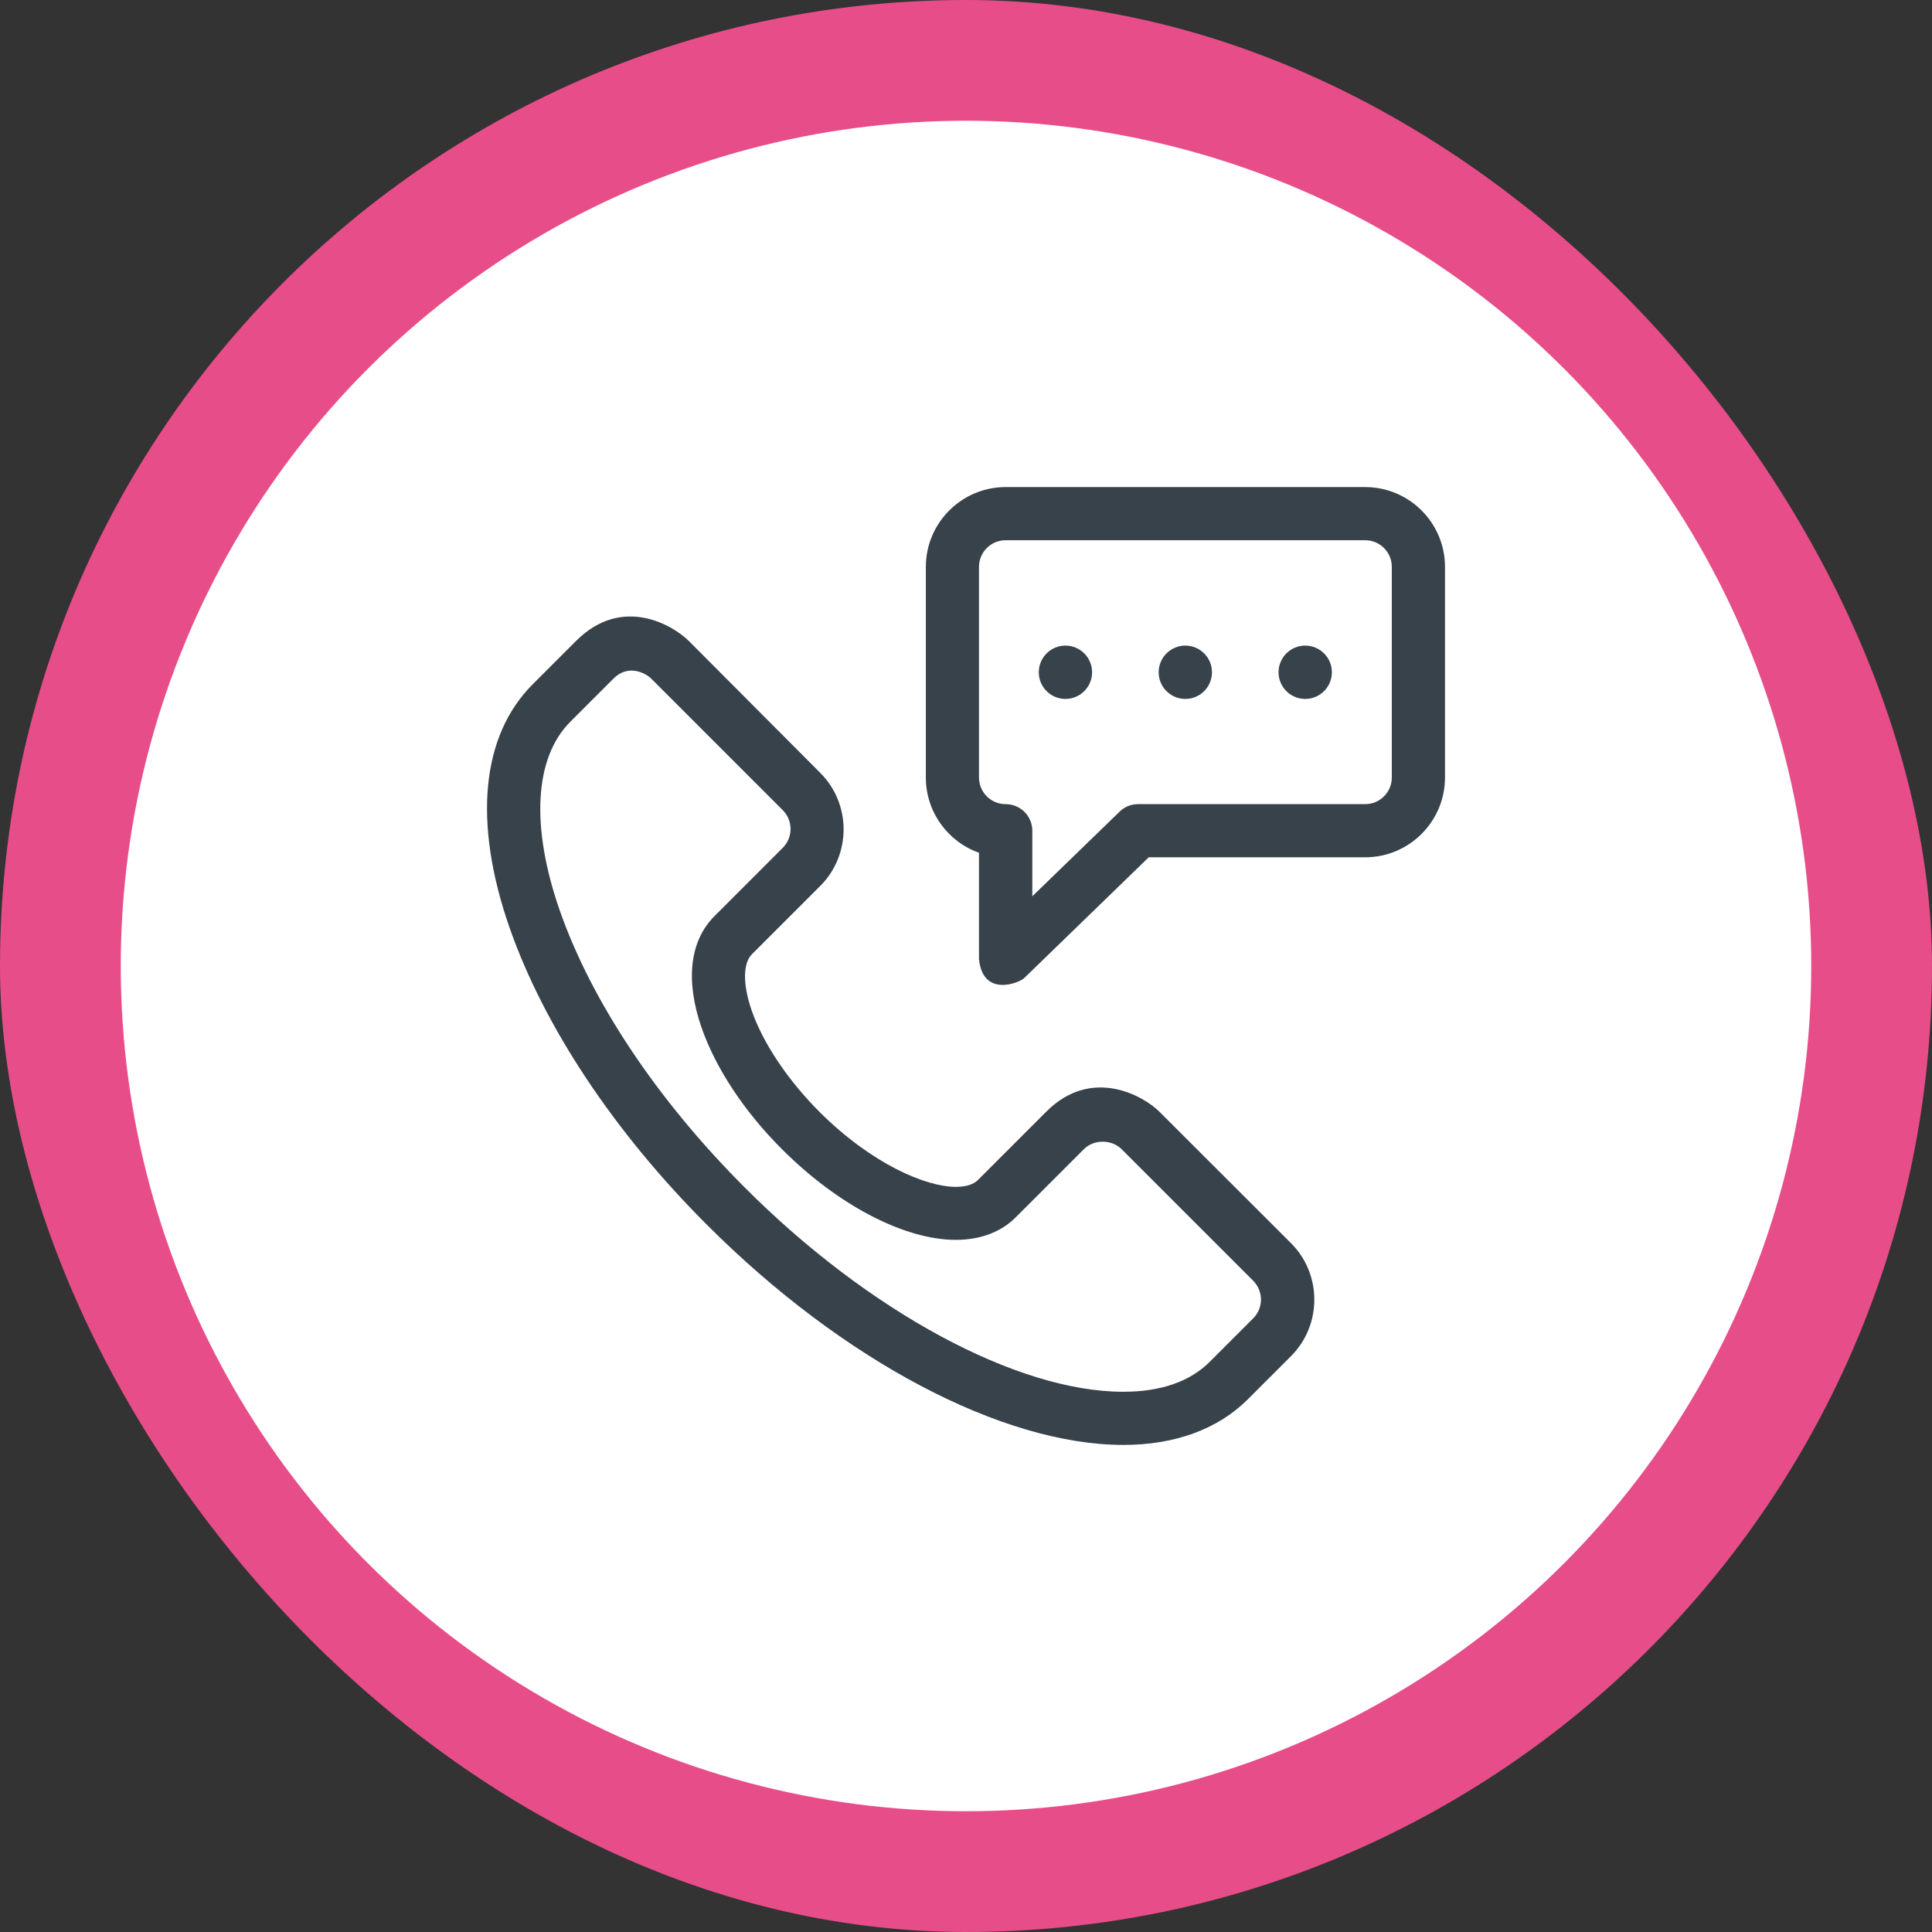 <svg width="80" height="80" viewBox="0 0 80 80" fill="none" xmlns="http://www.w3.org/2000/svg">
<rect x="0" y="0" width="80" height="80" fill="#333333" stroke="none"/>
<rect width="80" height="80" rx="40" fill="#E74D89"/>
<circle cx="40" cy="40" r="35" fill="white"/>
<g clip-path="url(#clip0_70_6)">
<path d="M56.528 20.169H41.642C39.819 20.169 38.337 21.652 38.337 23.474V32.194C38.337 33.631 39.258 34.859 40.538 35.31V39.713C40.695 41.306 42.191 40.705 42.406 40.503L47.566 35.499H56.528C58.351 35.499 59.834 34.017 59.834 32.194V23.474C59.834 21.651 58.351 20.169 56.528 20.169ZM57.632 32.194C57.632 32.802 57.142 33.298 56.528 33.298H47.122C46.835 33.298 46.56 33.409 46.358 33.612L42.746 37.113V34.402C42.746 33.795 42.256 33.298 41.642 33.298C41.035 33.298 40.538 32.808 40.538 32.194V23.474C40.538 22.866 41.028 22.37 41.642 22.37H56.528C57.136 22.37 57.632 22.86 57.632 23.474V32.194Z" fill="#37424A"/>
<path d="M53.458 51.477L48.004 46.029C47.377 45.402 45.221 44.135 43.327 46.029L40.499 48.857C40.309 49.047 40.002 49.145 39.578 49.145C38.324 49.145 36.09 48.185 33.947 46.055C32.628 44.736 31.596 43.201 31.125 41.842C30.753 40.764 30.759 39.889 31.138 39.51L33.967 36.682C35.253 35.395 35.253 33.291 33.967 32.005L28.526 26.544C27.898 25.917 25.782 24.61 23.849 26.544L22.059 28.334C19.929 30.463 19.583 34.043 21.092 38.393C22.516 42.482 25.416 46.865 29.283 50.726C34.894 56.337 41.505 59.831 46.521 59.831C48.651 59.831 50.434 59.178 51.668 57.943L53.458 56.154C54.745 54.867 54.745 52.764 53.458 51.477ZM51.891 54.592L50.101 56.382C49.271 57.212 48.063 57.63 46.508 57.63C42.119 57.63 35.965 54.312 30.831 49.164C27.2 45.532 24.482 41.45 23.169 37.675C21.967 34.206 22.131 31.371 23.613 29.888L25.403 28.099C26.03 27.471 26.755 27.89 26.965 28.099L32.412 33.546C32.843 33.977 32.843 34.676 32.412 35.107L29.584 37.936C28.558 38.961 28.375 40.601 29.048 42.547C29.636 44.233 30.818 46.029 32.392 47.597C34.705 49.909 37.455 51.34 39.578 51.34C40.59 51.34 41.446 51.019 42.053 50.412L44.882 47.584C45.293 47.172 46.025 47.172 46.443 47.584L51.891 53.031C52.322 53.469 52.322 54.161 51.891 54.592Z" fill="#37424A"/>
<path d="M44.118 28.941C44.727 28.941 45.221 28.447 45.221 27.837C45.221 27.228 44.727 26.733 44.118 26.733C43.508 26.733 43.014 27.228 43.014 27.837C43.014 28.447 43.508 28.941 44.118 28.941Z" fill="#37424A"/>
<path d="M49.082 28.941C49.691 28.941 50.185 28.447 50.185 27.837C50.185 27.228 49.691 26.733 49.082 26.733C48.472 26.733 47.978 27.228 47.978 27.837C47.978 28.447 48.472 28.941 49.082 28.941Z" fill="#37424A"/>
<path d="M54.046 28.941C54.656 28.941 55.15 28.447 55.15 27.837C55.15 27.228 54.656 26.733 54.046 26.733C53.436 26.733 52.942 27.228 52.942 27.837C52.942 28.447 53.436 28.941 54.046 28.941Z" fill="#37424A"/>
</g>
<defs>
<clipPath id="clip0_70_6">
<rect width="39.667" height="39.667" fill="white" transform="translate(20.167 20.167)"/>
</clipPath>
</defs>
</svg>
